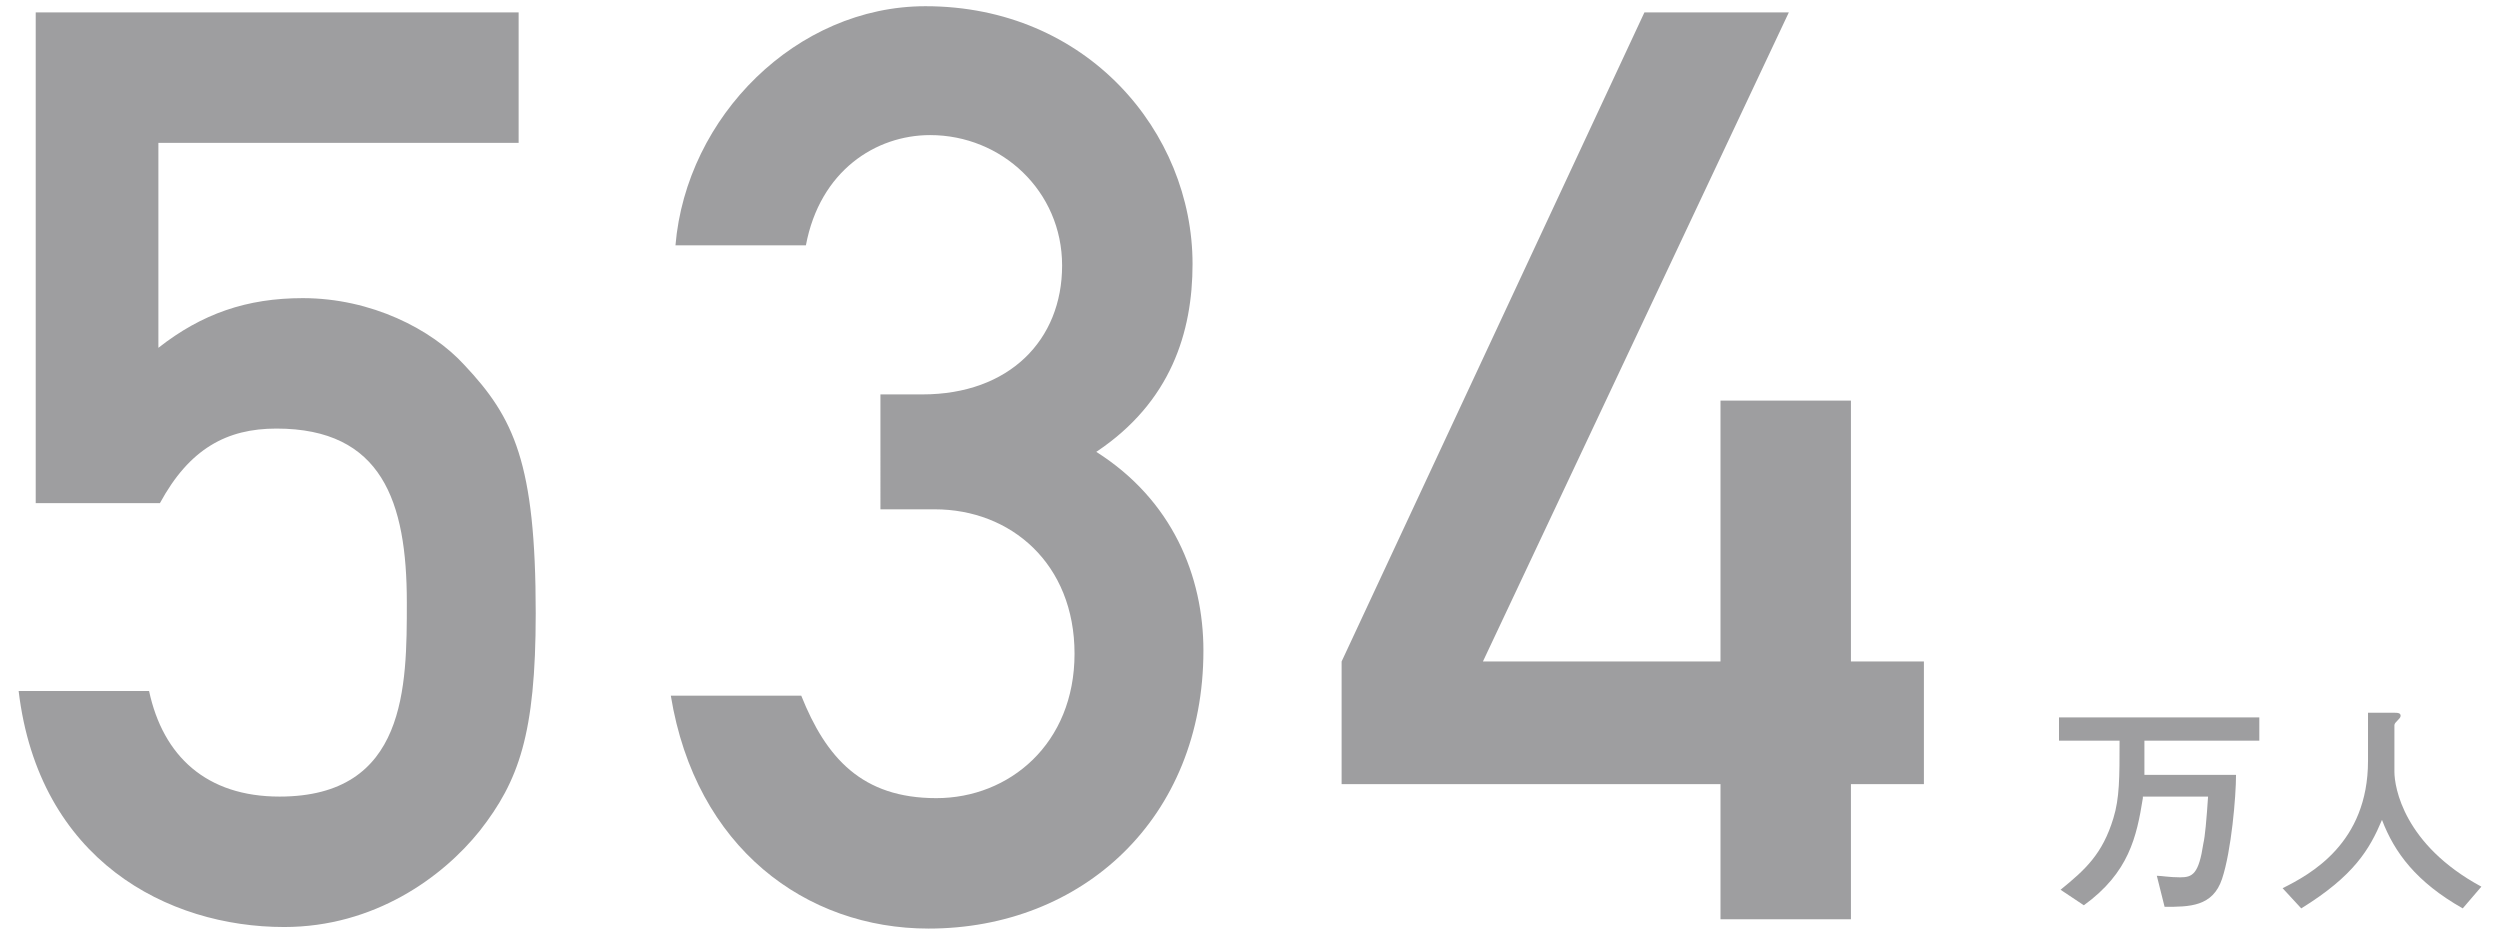 <?xml version="1.0" encoding="utf-8"?>
<!-- Generator: Adobe Illustrator 27.0.0, SVG Export Plug-In . SVG Version: 6.00 Build 0)  -->
<svg version="1.1" id="num--1" xmlns="http://www.w3.org/2000/svg" xmlns:xlink="http://www.w3.org/1999/xlink" x="0px" y="0px"
	 viewBox="0 0 161 60" style="enable-background:new 0 0 161 60;" xml:space="preserve">
<style type="text/css">
	.st0{fill:#9E9EA0;}
</style>
<g>
	<g>
		<path class="st0" d="M2.3,0.8h31.1v8.4H10.2v13.2c2.8-2.2,5.7-3.2,9.3-3.2c4.4,0,8.3,2,10.4,4.3c3.2,3.4,4.6,6.3,4.6,16
			c0,7.8-1.1,10.8-3.6,14c-2.4,3-6.8,6.2-12.6,6.2c-7.5,0-15.8-4.3-17.1-15.2h8.4c0.9,4.2,3.7,6.8,8.4,6.8c8.2,0,8.2-7.1,8.2-12.5
			c0-6.5-1.6-11.2-8.4-11.2c-3.2,0-5.6,1.3-7.5,4.8H2.3V0.8z"/>
		<path class="st0" d="M56.5,25.4h2.9c5.6,0,9-3.5,9-8.3s-3.9-8.4-8.5-8.4c-3.5,0-7.1,2.3-8,7.1h-8.4c0.7-8.3,7.8-15.4,16.1-15.4
			c10.4,0,17.2,8.1,17.2,16.6c0,4.4-1.4,8.9-6.2,12.1c4.9,3.1,6.9,8,6.9,12.8c0,10.8-7.8,17.9-17.7,17.9c-7.9,0-15-5.2-16.6-15h8.4
			c1.6,4,3.9,6.6,8.7,6.6c4.7,0,8.9-3.5,8.9-9.3c0-5.8-4.1-9.3-9-9.3h-3.5V25.4z"/>
		<path class="st0" d="M86.4,42.6l19.5-41.8h9.3L95.5,42.6h15.3V25.8h8.4v16.8h4.7v7.9h-4.7v8.7h-8.4v-8.7H86.4V42.6z"/>
	</g>
	<g>
		<g>
			<path class="st0" d="M138,51.4c-0.4,2.5-0.9,4.8-3.8,6.9l-1.5-1c1.6-1.3,2.7-2.3,3.4-4.6c0.4-1.3,0.4-2.6,0.4-5h-3.9v-1.5h12.9
				v1.5h-7.4c0,1.1,0,1.4,0,2.2h5.9c0,1.4-0.3,4.9-0.9,6.7c-0.6,1.8-2.1,1.8-3.7,1.8l-0.5-2c0.3,0,0.8,0.1,1.5,0.1
				c0.8,0,1.2-0.2,1.5-2.2c0.1-0.4,0.2-1.5,0.3-3H138z"/>
			<path class="st0" d="M154.1,45.9c0.3,0,0.5,0,0.5,0.2c0,0.1-0.1,0.2-0.2,0.3c-0.1,0.1-0.2,0.2-0.2,0.3v3c0,1,0.6,4.7,5.6,7.4
				l-1.2,1.4c-3-1.7-4.4-3.6-5.2-5.7c-0.8,1.9-1.8,3.6-5.2,5.7l-1.2-1.3c1.8-0.9,5.5-2.9,5.5-8.2v-3.1L154.1,45.9z"/>
		</g>
	</g>
</g>
</svg>
